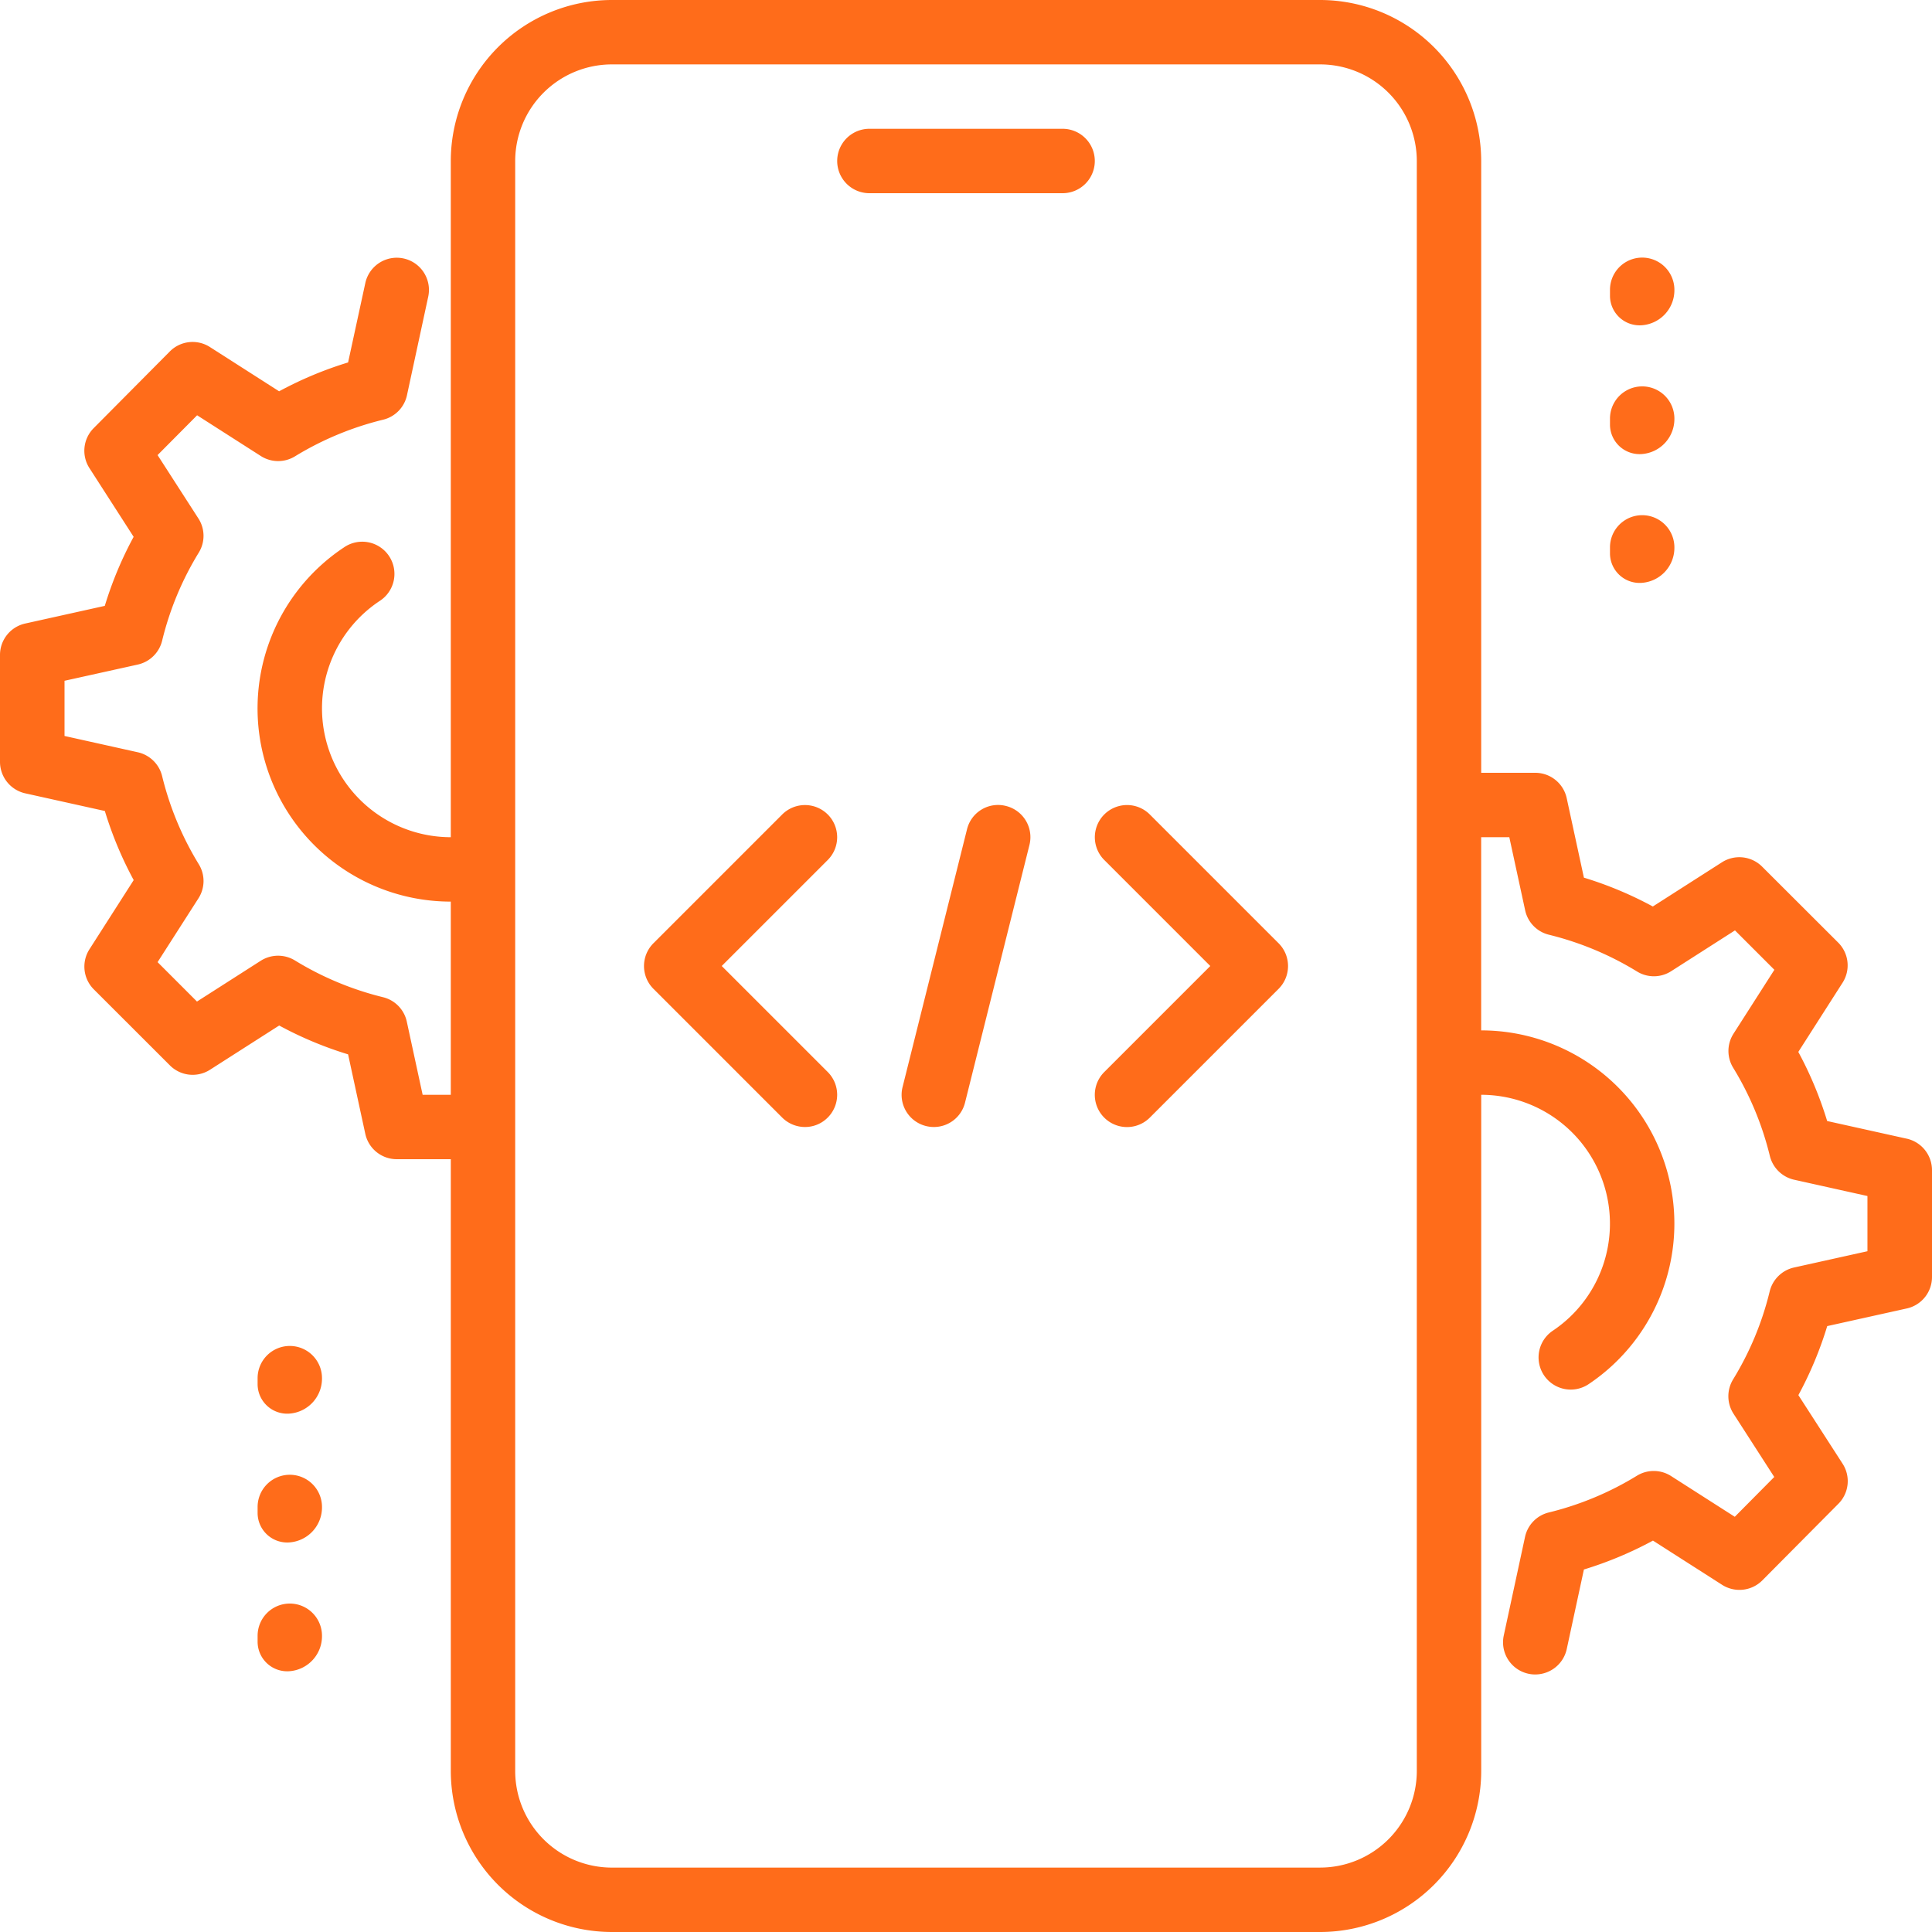 <svg id="Group_3625" data-name="Group 3625" xmlns="http://www.w3.org/2000/svg" xmlns:xlink="http://www.w3.org/1999/xlink" width="116" height="116" viewBox="0 0 116 116">
  <defs>
    <clipPath id="clip-path">
      <rect id="Rectangle_669" data-name="Rectangle 669" width="116" height="116" fill="#ff6c1a"/>
    </clipPath>
  </defs>
  <g id="Group_3624" data-name="Group 3624" clip-path="url(#clip-path)">
    <path id="Path_6532" data-name="Path 6532" d="M221.533,32h-11.6a1.933,1.933,0,1,0,0,3.867h11.6a1.933,1.933,0,1,0,0-3.867" transform="translate(-157.733 -24.267)" fill="#ff6c1a"/>
    <path id="Path_6533" data-name="Path 6533" d="M401.933,68.06a2.109,2.109,0,0,0,1.933-2.127,1.933,1.933,0,1,0-3.867,0v.387a1.778,1.778,0,0,0,1.933,1.74" transform="translate(-303.333 -48.533)" fill="#ff6c1a"/>
    <path id="Path_6534" data-name="Path 6534" d="M401.933,100.06a2.109,2.109,0,0,0,1.933-2.127,1.933,1.933,0,1,0-3.867,0v.387a1.778,1.778,0,0,0,1.933,1.74" transform="translate(-303.333 -72.8)" fill="#ff6c1a"/>
    <path id="Path_6535" data-name="Path 6535" d="M401.933,132.06a2.109,2.109,0,0,0,1.933-2.127,1.933,1.933,0,1,0-3.867,0v.387a1.778,1.778,0,0,0,1.933,1.74" transform="translate(-303.333 -97.067)" fill="#ff6c1a"/>
    <path id="Path_6536" data-name="Path 6536" d="M65.933,334.4A1.934,1.934,0,0,0,64,336.333v.387a1.778,1.778,0,0,0,1.933,1.74,2.109,2.109,0,0,0,1.933-2.127,1.934,1.934,0,0,0-1.933-1.933" transform="translate(-48.533 -253.587)" fill="#ff6c1a"/>
    <path id="Path_6537" data-name="Path 6537" d="M65.933,366.4A1.934,1.934,0,0,0,64,368.333v.387a1.778,1.778,0,0,0,1.933,1.74,2.109,2.109,0,0,0,1.933-2.127,1.934,1.934,0,0,0-1.933-1.933" transform="translate(-48.533 -277.853)" fill="#ff6c1a"/>
    <path id="Path_6538" data-name="Path 6538" d="M65.933,398.4A1.934,1.934,0,0,0,64,400.333v.387a1.778,1.778,0,0,0,1.933,1.74,2.109,2.109,0,0,0,1.933-2.127,1.934,1.934,0,0,0-1.933-1.933" transform="translate(-48.533 -302.12)" fill="#ff6c1a"/>
    <path id="Path_6539" data-name="Path 6539" d="M114.48,68.367l-4.775-1.059a22.443,22.443,0,0,0-1.732-4.149l2.656-4.153a1.931,1.931,0,0,0-.259-2.409L105.8,52.034a1.937,1.937,0,0,0-2.409-.263l-4.153,2.656A22.374,22.374,0,0,0,95.1,52.695l-1.032-4.768A1.932,1.932,0,0,0,92.181,46.4H88.933V9.667A9.678,9.678,0,0,0,79.267,0H36.733a9.678,9.678,0,0,0-9.667,9.667v40.6a7.736,7.736,0,0,1-4.284-14.175,1.933,1.933,0,1,0-2.142-3.217,11.6,11.6,0,0,0,6.426,21.259v11.6h-1.69l-.951-4.393a1.927,1.927,0,0,0-1.435-1.469,18.618,18.618,0,0,1-5.286-2.208,1.94,1.94,0,0,0-2.045.019l-3.832,2.451L9.462,57.768l2.451-3.828a1.923,1.923,0,0,0,.023-2.049,18.514,18.514,0,0,1-2.2-5.286,1.939,1.939,0,0,0-1.462-1.438l-4.4-.978V40.875l4.4-.974a1.939,1.939,0,0,0,1.462-1.438,18.405,18.405,0,0,1,2.2-5.286,1.922,1.922,0,0,0-.027-2.053l-2.448-3.8,2.374-2.39,3.828,2.448a1.932,1.932,0,0,0,2.045.019A18.594,18.594,0,0,1,23,25.2a1.927,1.927,0,0,0,1.435-1.469l1.276-5.916a1.932,1.932,0,0,0-3.778-.816L20.9,21.762a22.485,22.485,0,0,0-4.141,1.732l-4.153-2.656a1.926,1.926,0,0,0-2.413.267l-4.567,4.6a1.925,1.925,0,0,0-.251,2.409l2.649,4.118a22.3,22.3,0,0,0-1.732,4.145L1.516,37.437A1.932,1.932,0,0,0,0,39.324v6.419a1.939,1.939,0,0,0,1.52,1.891l4.775,1.059a22.443,22.443,0,0,0,1.732,4.149L5.371,56.995A1.931,1.931,0,0,0,5.63,59.4L10.2,63.966a1.931,1.931,0,0,0,2.409.263l4.153-2.656A22.374,22.374,0,0,0,20.9,63.305l1.032,4.768A1.932,1.932,0,0,0,23.819,69.6h3.248v36.733A9.678,9.678,0,0,0,36.733,116H79.267a9.678,9.678,0,0,0,9.667-9.667v-40.6a7.737,7.737,0,0,1,4.3,14.164,1.931,1.931,0,1,0,2.15,3.209,11.6,11.6,0,0,0-6.453-21.24v-11.6h1.69l.951,4.389a1.927,1.927,0,0,0,1.435,1.469,18.618,18.618,0,0,1,5.286,2.208,1.924,1.924,0,0,0,2.045-.019l3.832-2.451,2.366,2.366-2.451,3.832a1.923,1.923,0,0,0-.023,2.049,18.514,18.514,0,0,1,2.2,5.286,1.939,1.939,0,0,0,1.462,1.438l4.4.978v3.314l-4.408.978a1.939,1.939,0,0,0-1.462,1.438,18.4,18.4,0,0,1-2.2,5.286,1.938,1.938,0,0,0,.027,2.053l2.448,3.8-2.37,2.39-3.828-2.448a1.932,1.932,0,0,0-2.045-.019A18.525,18.525,0,0,1,93,90.809a1.927,1.927,0,0,0-1.435,1.469l-1.276,5.916a1.932,1.932,0,0,0,1.481,2.3,1.845,1.845,0,0,0,.41.043A1.937,1.937,0,0,0,94.072,99L95.1,94.235A22.485,22.485,0,0,0,99.246,92.5l4.153,2.656a1.938,1.938,0,0,0,2.413-.267l4.567-4.6a1.925,1.925,0,0,0,.251-2.409l-2.653-4.114a22.3,22.3,0,0,0,1.732-4.145l4.775-1.059A1.932,1.932,0,0,0,116,76.676V70.257a1.939,1.939,0,0,0-1.52-1.891M79.267,112.133H36.733a5.807,5.807,0,0,1-5.8-5.8V9.667a5.807,5.807,0,0,1,5.8-5.8H79.267a5.807,5.807,0,0,1,5.8,5.8V63.9q0,.088,0,.178v42.254a5.807,5.807,0,0,1-5.8,5.8" fill="#ff6c1a"/>
    <path id="Path_6540" data-name="Path 6540" d="M390.256,345.248Z" transform="translate(-295.944 -261.813)" fill="#ff6c1a"/>
    <path id="Path_6541" data-name="Path 6541" d="M230.267,200.057a1.918,1.918,0,0,0-2.343,1.407l-3.867,15.467a1.929,1.929,0,0,0,1.407,2.343,1.962,1.962,0,0,0,.468.058,1.927,1.927,0,0,0,1.875-1.465l3.867-15.467a1.929,1.929,0,0,0-1.407-2.343" transform="translate(-169.865 -151.665)" fill="#ff6c1a"/>
    <path id="Path_6542" data-name="Path 6542" d="M275.3,200.578a1.933,1.933,0,1,0-2.734,2.734l6.365,6.365-6.368,6.368a1.934,1.934,0,0,0,2.738,2.734l7.733-7.733a1.935,1.935,0,0,0,0-2.734Z" transform="translate(-206.264 -151.676)" fill="#ff6c1a"/>
    <path id="Path_6543" data-name="Path 6543" d="M171.029,200.578a1.935,1.935,0,0,0-2.734,0l-7.733,7.733a1.935,1.935,0,0,0,0,2.734l7.733,7.733a1.942,1.942,0,0,0,1.369.565,1.914,1.914,0,0,0,1.365-.568,1.935,1.935,0,0,0,0-2.734l-6.365-6.365,6.365-6.365a1.935,1.935,0,0,0,0-2.734" transform="translate(-121.33 -151.676)" fill="#ff6c1a"/>
  </g>
</svg>
